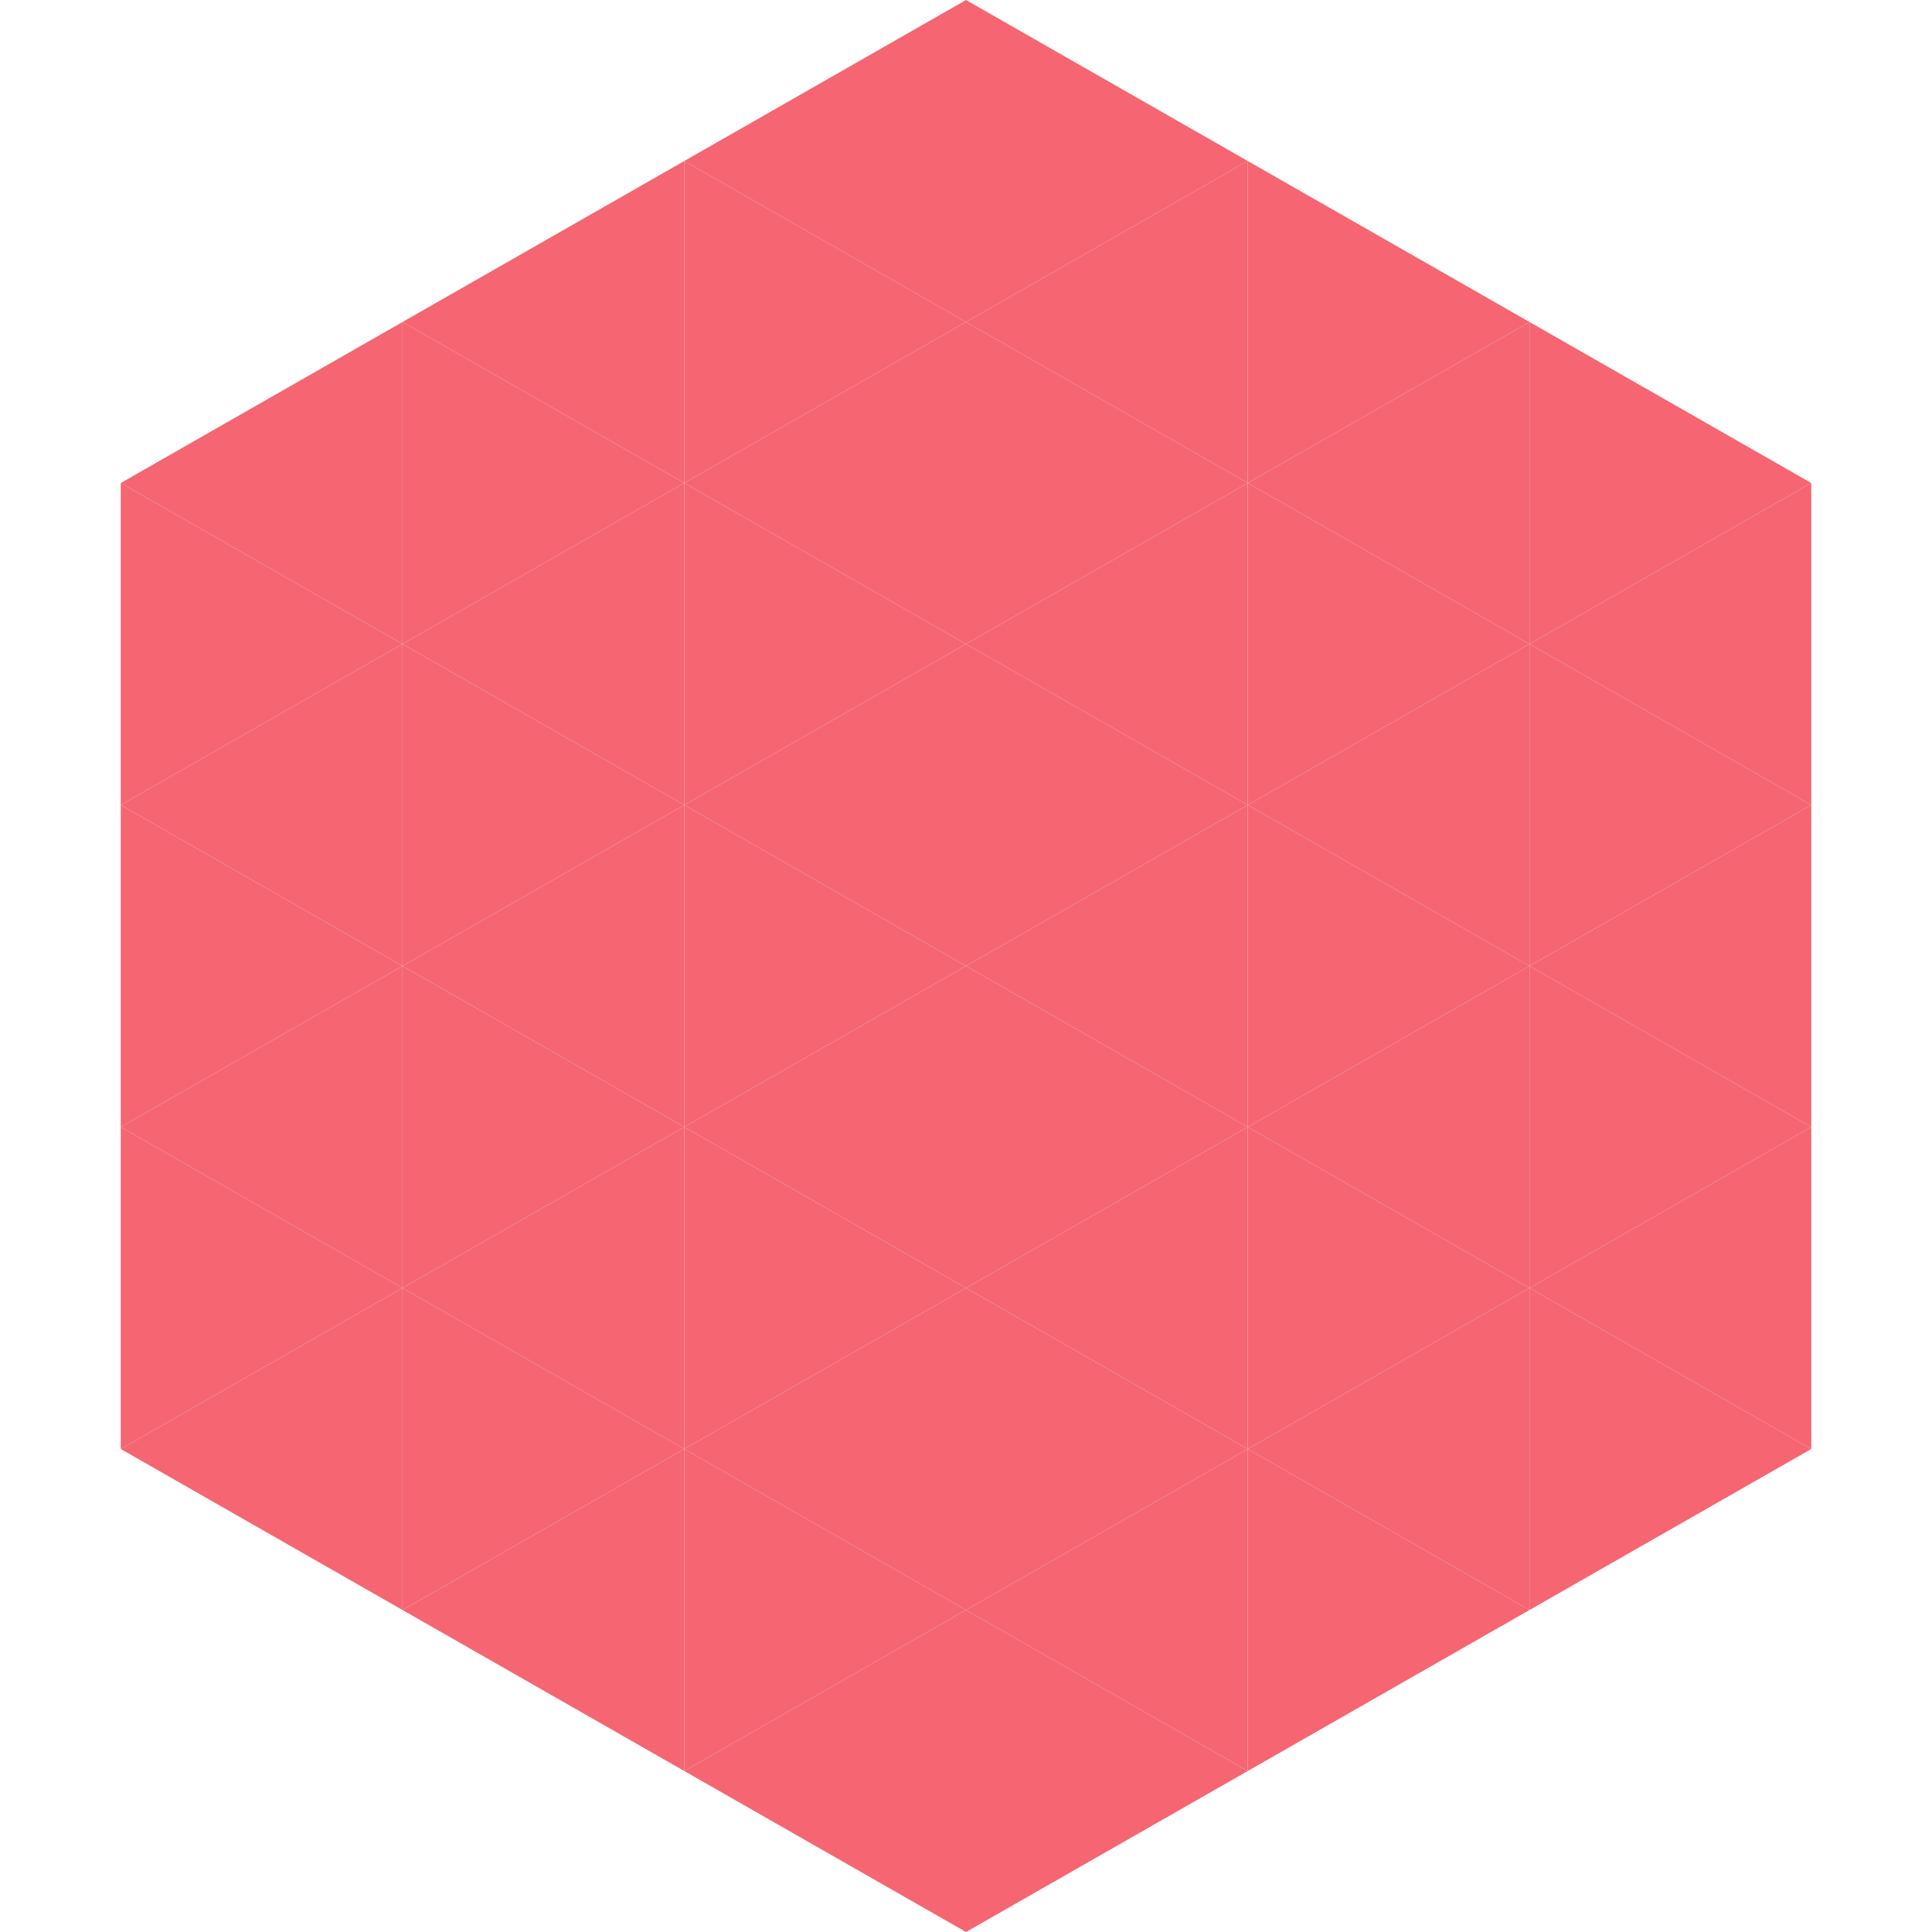 <?xml version="1.0"?>
<!-- Generated by SVGo -->
<svg width="240" height="240"
     xmlns="http://www.w3.org/2000/svg"
     xmlns:xlink="http://www.w3.org/1999/xlink">
<polygon points="50,40 15,60 50,80" style="fill:rgb(245,102,114)" />
<polygon points="190,40 225,60 190,80" style="fill:rgb(245,102,114)" />
<polygon points="15,60 50,80 15,100" style="fill:rgb(245,102,114)" />
<polygon points="225,60 190,80 225,100" style="fill:rgb(245,102,114)" />
<polygon points="50,80 15,100 50,120" style="fill:rgb(245,102,114)" />
<polygon points="190,80 225,100 190,120" style="fill:rgb(245,102,114)" />
<polygon points="15,100 50,120 15,140" style="fill:rgb(245,102,114)" />
<polygon points="225,100 190,120 225,140" style="fill:rgb(245,102,114)" />
<polygon points="50,120 15,140 50,160" style="fill:rgb(245,102,114)" />
<polygon points="190,120 225,140 190,160" style="fill:rgb(245,102,114)" />
<polygon points="15,140 50,160 15,180" style="fill:rgb(245,102,114)" />
<polygon points="225,140 190,160 225,180" style="fill:rgb(245,102,114)" />
<polygon points="50,160 15,180 50,200" style="fill:rgb(245,102,114)" />
<polygon points="190,160 225,180 190,200" style="fill:rgb(245,102,114)" />
<polygon points="15,180 50,200 15,220" style="fill:rgb(255,255,255); fill-opacity:0" />
<polygon points="225,180 190,200 225,220" style="fill:rgb(255,255,255); fill-opacity:0" />
<polygon points="50,0 85,20 50,40" style="fill:rgb(255,255,255); fill-opacity:0" />
<polygon points="190,0 155,20 190,40" style="fill:rgb(255,255,255); fill-opacity:0" />
<polygon points="85,20 50,40 85,60" style="fill:rgb(245,102,114)" />
<polygon points="155,20 190,40 155,60" style="fill:rgb(245,102,114)" />
<polygon points="50,40 85,60 50,80" style="fill:rgb(245,102,114)" />
<polygon points="190,40 155,60 190,80" style="fill:rgb(245,102,114)" />
<polygon points="85,60 50,80 85,100" style="fill:rgb(245,102,114)" />
<polygon points="155,60 190,80 155,100" style="fill:rgb(245,102,114)" />
<polygon points="50,80 85,100 50,120" style="fill:rgb(245,102,114)" />
<polygon points="190,80 155,100 190,120" style="fill:rgb(245,102,114)" />
<polygon points="85,100 50,120 85,140" style="fill:rgb(245,102,114)" />
<polygon points="155,100 190,120 155,140" style="fill:rgb(245,102,114)" />
<polygon points="50,120 85,140 50,160" style="fill:rgb(245,102,114)" />
<polygon points="190,120 155,140 190,160" style="fill:rgb(245,102,114)" />
<polygon points="85,140 50,160 85,180" style="fill:rgb(245,102,114)" />
<polygon points="155,140 190,160 155,180" style="fill:rgb(245,102,114)" />
<polygon points="50,160 85,180 50,200" style="fill:rgb(245,102,114)" />
<polygon points="190,160 155,180 190,200" style="fill:rgb(245,102,114)" />
<polygon points="85,180 50,200 85,220" style="fill:rgb(245,102,114)" />
<polygon points="155,180 190,200 155,220" style="fill:rgb(245,102,114)" />
<polygon points="120,0 85,20 120,40" style="fill:rgb(245,102,114)" />
<polygon points="120,0 155,20 120,40" style="fill:rgb(245,102,114)" />
<polygon points="85,20 120,40 85,60" style="fill:rgb(245,102,114)" />
<polygon points="155,20 120,40 155,60" style="fill:rgb(245,102,114)" />
<polygon points="120,40 85,60 120,80" style="fill:rgb(245,102,114)" />
<polygon points="120,40 155,60 120,80" style="fill:rgb(245,102,114)" />
<polygon points="85,60 120,80 85,100" style="fill:rgb(245,102,114)" />
<polygon points="155,60 120,80 155,100" style="fill:rgb(245,102,114)" />
<polygon points="120,80 85,100 120,120" style="fill:rgb(245,102,114)" />
<polygon points="120,80 155,100 120,120" style="fill:rgb(245,102,114)" />
<polygon points="85,100 120,120 85,140" style="fill:rgb(245,102,114)" />
<polygon points="155,100 120,120 155,140" style="fill:rgb(245,102,114)" />
<polygon points="120,120 85,140 120,160" style="fill:rgb(245,102,114)" />
<polygon points="120,120 155,140 120,160" style="fill:rgb(245,102,114)" />
<polygon points="85,140 120,160 85,180" style="fill:rgb(245,102,114)" />
<polygon points="155,140 120,160 155,180" style="fill:rgb(245,102,114)" />
<polygon points="120,160 85,180 120,200" style="fill:rgb(245,102,114)" />
<polygon points="120,160 155,180 120,200" style="fill:rgb(245,102,114)" />
<polygon points="85,180 120,200 85,220" style="fill:rgb(245,102,114)" />
<polygon points="155,180 120,200 155,220" style="fill:rgb(245,102,114)" />
<polygon points="120,200 85,220 120,240" style="fill:rgb(245,102,114)" />
<polygon points="120,200 155,220 120,240" style="fill:rgb(245,102,114)" />
<polygon points="85,220 120,240 85,260" style="fill:rgb(255,255,255); fill-opacity:0" />
<polygon points="155,220 120,240 155,260" style="fill:rgb(255,255,255); fill-opacity:0" />
</svg>
